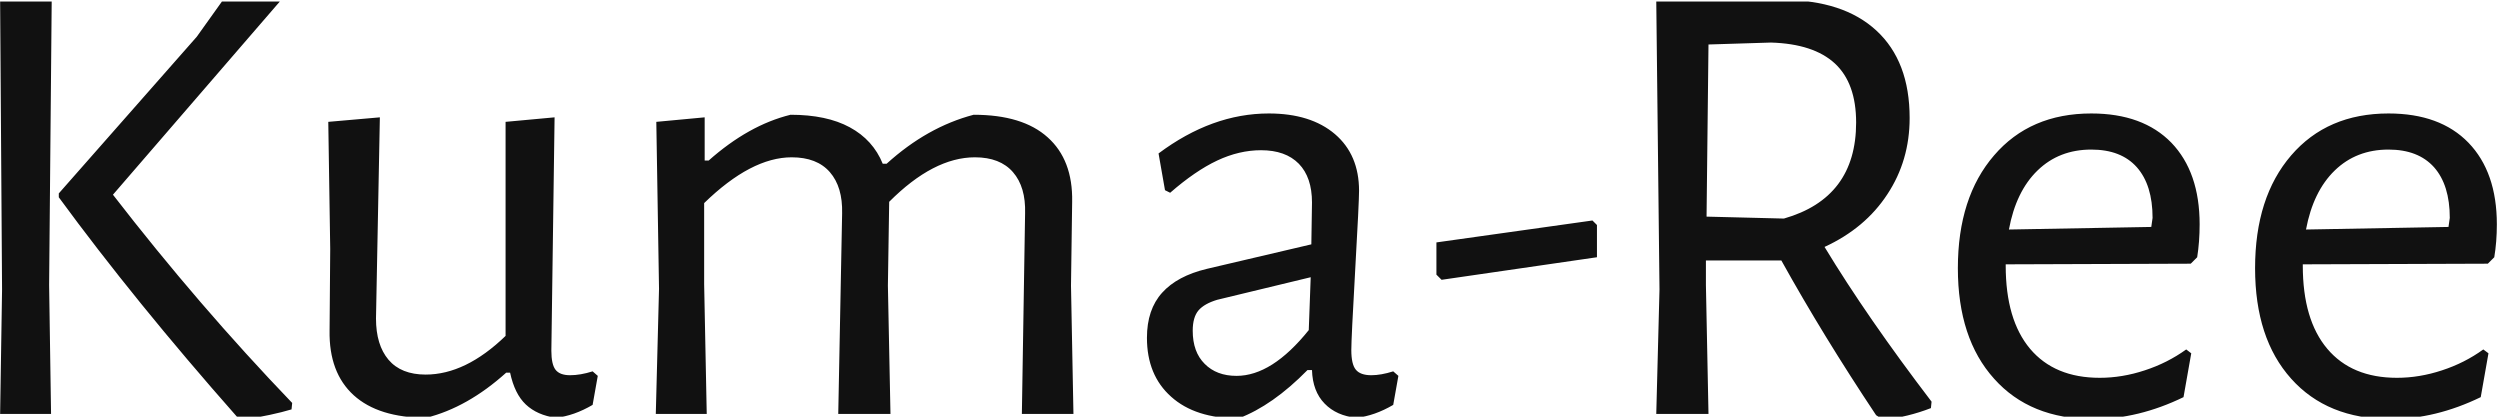 <svg xmlns="http://www.w3.org/2000/svg" version="1.1" xmlns:xlink="http://www.w3.org/1999/xlink" xmlns:svgjs="http://svgjs.dev/svgjs" width="1500" height="250" viewBox="0 0 1500 250"><g transform="matrix(1,0,0,1,-0.909,0.912)"><svg viewBox="0 0 396 66" data-background-color="#ffffff" preserveAspectRatio="xMidYMid meet" height="250" width="1500" xmlns="http://www.w3.org/2000/svg" xmlns:xlink="http://www.w3.org/1999/xlink"><g id="tight-bounds" transform="matrix(1,0,0,1,0.24,-0.241)"><svg viewBox="0 0 395.52 66.482" height="66.482" width="395.52"><g><svg viewBox="0 0 395.52 66.482" height="66.482" width="395.52"><g><svg viewBox="0 0 395.52 66.482" height="66.482" width="395.52"><g id="textblocktransform"><svg viewBox="0 0 395.52 66.482" height="66.482" width="395.52" id="textblock"><g><svg viewBox="0 0 395.52 66.482" height="66.482" width="395.52"><g transform="matrix(1,0,0,1,0,0)"><svg width="395.52" viewBox="4.7 -32.1 193.63 32.55" height="66.482" data-palette-color="#111111"><path d="M8.7-32.05L8.5-10 8.65 0 4.7 0 4.85-9.65 4.7-32.05 8.7-32.05ZM26.45-32.05L13.45-17Q20.1-8.4 27.35-0.85L27.35-0.85 27.3-0.35Q25.8 0.1 23.55 0.45L23.55 0.45 23.05 0.2Q15.15-8.75 9.25-16.8L9.25-16.8 9.25-17.1 19.95-29.25 21.95-32.05 26.45-32.05ZM50.65-3.3L51.05-2.95 50.65-0.7Q49.2 0.15 47.8 0.3L47.8 0.3Q46.35 0.1 45.47-0.73 44.6-1.55 44.25-3.2L44.25-3.2 43.95-3.2Q40.95-0.5 37.75 0.3L37.75 0.3Q34.05 0.3 32.12-1.45 30.2-3.2 30.25-6.45L30.25-6.45 30.3-12.8 30.15-22.65 34.15-23 33.85-7.4Q33.85-5.35 34.82-4.2 35.8-3.05 37.7-3.05L37.7-3.05Q40.8-3.05 43.9-6.05L43.9-6.05 43.9-22.65 47.7-23 47.45-4.9Q47.45-3.85 47.77-3.43 48.1-3 48.9-3L48.9-3Q49.7-3 50.65-3.3L50.65-3.3ZM83.94 0L84.19-15.55Q84.25-17.6 83.25-18.75 82.25-19.9 80.3-19.9L80.3-19.9Q77.09-19.9 73.65-16.45L73.65-16.45 73.55-9.95 73.75 0 69.7 0 70-15.55Q70.05-17.6 69.05-18.75 68.05-19.9 66.09-19.9L66.09-19.9Q62.95-19.9 59.3-16.35L59.3-16.35 59.3-10.05 59.5 0 55.55 0 55.8-9.7 55.59-22.65 59.34-23 59.34-19.65 59.65-19.65Q62.75-22.4 66-23.2L66-23.2Q68.8-23.2 70.59-22.23 72.4-21.25 73.15-19.4L73.15-19.4 73.45-19.4Q76.59-22.25 80.2-23.2L80.2-23.2Q84-23.2 85.94-21.45 87.9-19.7 87.84-16.45L87.84-16.45 87.75-9.95 87.94 0 83.94 0ZM103.09-23.3Q106.34-23.3 108.22-21.7 110.09-20.1 110.09-17.3L110.09-17.3Q110.09-16.45 109.79-11.15L109.79-11.15Q109.49-5.85 109.49-4.95L109.49-4.95Q109.49-3.85 109.84-3.43 110.19-3 111.04-3L111.04-3Q111.79-3 112.74-3.3L112.74-3.3 113.14-2.95 112.74-0.7Q111.29 0.15 109.89 0.3L109.89 0.3Q108.34 0.15 107.42-0.8 106.49-1.75 106.44-3.4L106.44-3.4 106.09-3.4Q103.39-0.65 100.74 0.35L100.74 0.35Q97.39 0.35 95.52-1.33 93.64-3 93.64-5.9L93.64-5.9Q93.64-8.1 94.82-9.4 95.99-10.7 98.29-11.25L98.29-11.25 106.39-13.15 106.44-16.4Q106.44-18.35 105.42-19.4 104.39-20.45 102.49-20.45L102.49-20.45Q100.79-20.45 99.09-19.65 97.39-18.85 95.44-17.15L95.44-17.15 95.04-17.35 94.54-20.2Q98.69-23.3 103.09-23.3L103.09-23.3ZM106.34-10.6L99.09-8.85Q98.09-8.55 97.64-8.03 97.19-7.5 97.19-6.45L97.19-6.45Q97.19-4.8 98.12-3.88 99.04-2.95 100.59-2.95L100.59-2.95Q103.34-2.95 106.19-6.5L106.19-6.5 106.34-10.6ZM128.19-15L128.54-14.65 128.54-12.15 116.49-10.4 116.09-10.8 116.09-13.3 128.19-15ZM146.19-12.95Q149.49-7.5 154.49-0.95L154.49-0.95 154.44-0.45Q152.64 0.25 150.74 0.45L150.74 0.45 150.19 0.1Q146.09-6.05 142.84-11.9L142.84-11.9 136.99-11.9 136.99-10 137.19 0 133.14 0 133.39-9.65 133.14-32.05 142.94-32.1Q147.64-32.1 150.21-29.73 152.79-27.35 152.79-22.95L152.79-22.95Q152.79-19.65 151.06-17.03 149.34-14.4 146.19-12.95L146.19-12.95ZM137.19-28.65L137.04-15.3 143.04-15.15Q148.64-16.75 148.64-22.6L148.64-22.6Q148.64-25.65 146.99-27.18 145.34-28.7 142.04-28.8L142.04-28.8 137.19-28.65ZM174.59-11.65L160.24-11.6 160.24-11.5Q160.24-7.3 162.13-5.05 164.03-2.8 167.53-2.8L167.53-2.8Q169.28-2.8 171.03-3.38 172.78-3.95 174.24-5L174.24-5 174.63-4.7 174.03-1.3Q170.53 0.4 167.03 0.4L167.03 0.4Q162.13 0.4 159.34-2.73 156.53-5.85 156.53-11.3L156.53-11.3Q156.53-16.8 159.34-20.05 162.13-23.3 166.88-23.3L166.88-23.3Q170.88-23.3 173.09-21.03 175.28-18.75 175.28-14.7L175.28-14.7Q175.28-13.35 175.09-12.15L175.09-12.15 174.59-11.65ZM166.88-20.5Q164.38-20.5 162.71-18.88 161.03-17.25 160.49-14.3L160.49-14.3 171.53-14.5 171.63-15.2Q171.63-17.75 170.41-19.13 169.19-20.5 166.88-20.5L166.88-20.5ZM197.63-11.65L183.28-11.6 183.28-11.5Q183.28-7.3 185.18-5.05 187.08-2.8 190.58-2.8L190.58-2.8Q192.33-2.8 194.08-3.38 195.83-3.95 197.28-5L197.28-5 197.68-4.7 197.08-1.3Q193.58 0.4 190.08 0.4L190.08 0.4Q185.18 0.4 182.38-2.73 179.58-5.85 179.58-11.3L179.58-11.3Q179.58-16.8 182.38-20.05 185.18-23.3 189.93-23.3L189.93-23.3Q193.93-23.3 196.13-21.03 198.33-18.75 198.33-14.7L198.33-14.7Q198.33-13.35 198.13-12.15L198.13-12.15 197.63-11.65ZM189.93-20.5Q187.43-20.5 185.76-18.88 184.08-17.25 183.53-14.3L183.53-14.3 194.58-14.5 194.68-15.2Q194.68-17.75 193.46-19.13 192.23-20.5 189.93-20.5L189.93-20.5Z" opacity="1" transform="matrix(1,0,0,1,0,0)" fill="#111111" class="wordmark-text-0" data-fill-palette-color="primary" id="text-0"></path></svg></g></svg></g></svg></g></svg></g><g></g></svg></g><defs></defs></svg><rect width="395.52" height="66.482" fill="none" stroke="none" visibility="hidden"></rect></g></svg></g></svg>